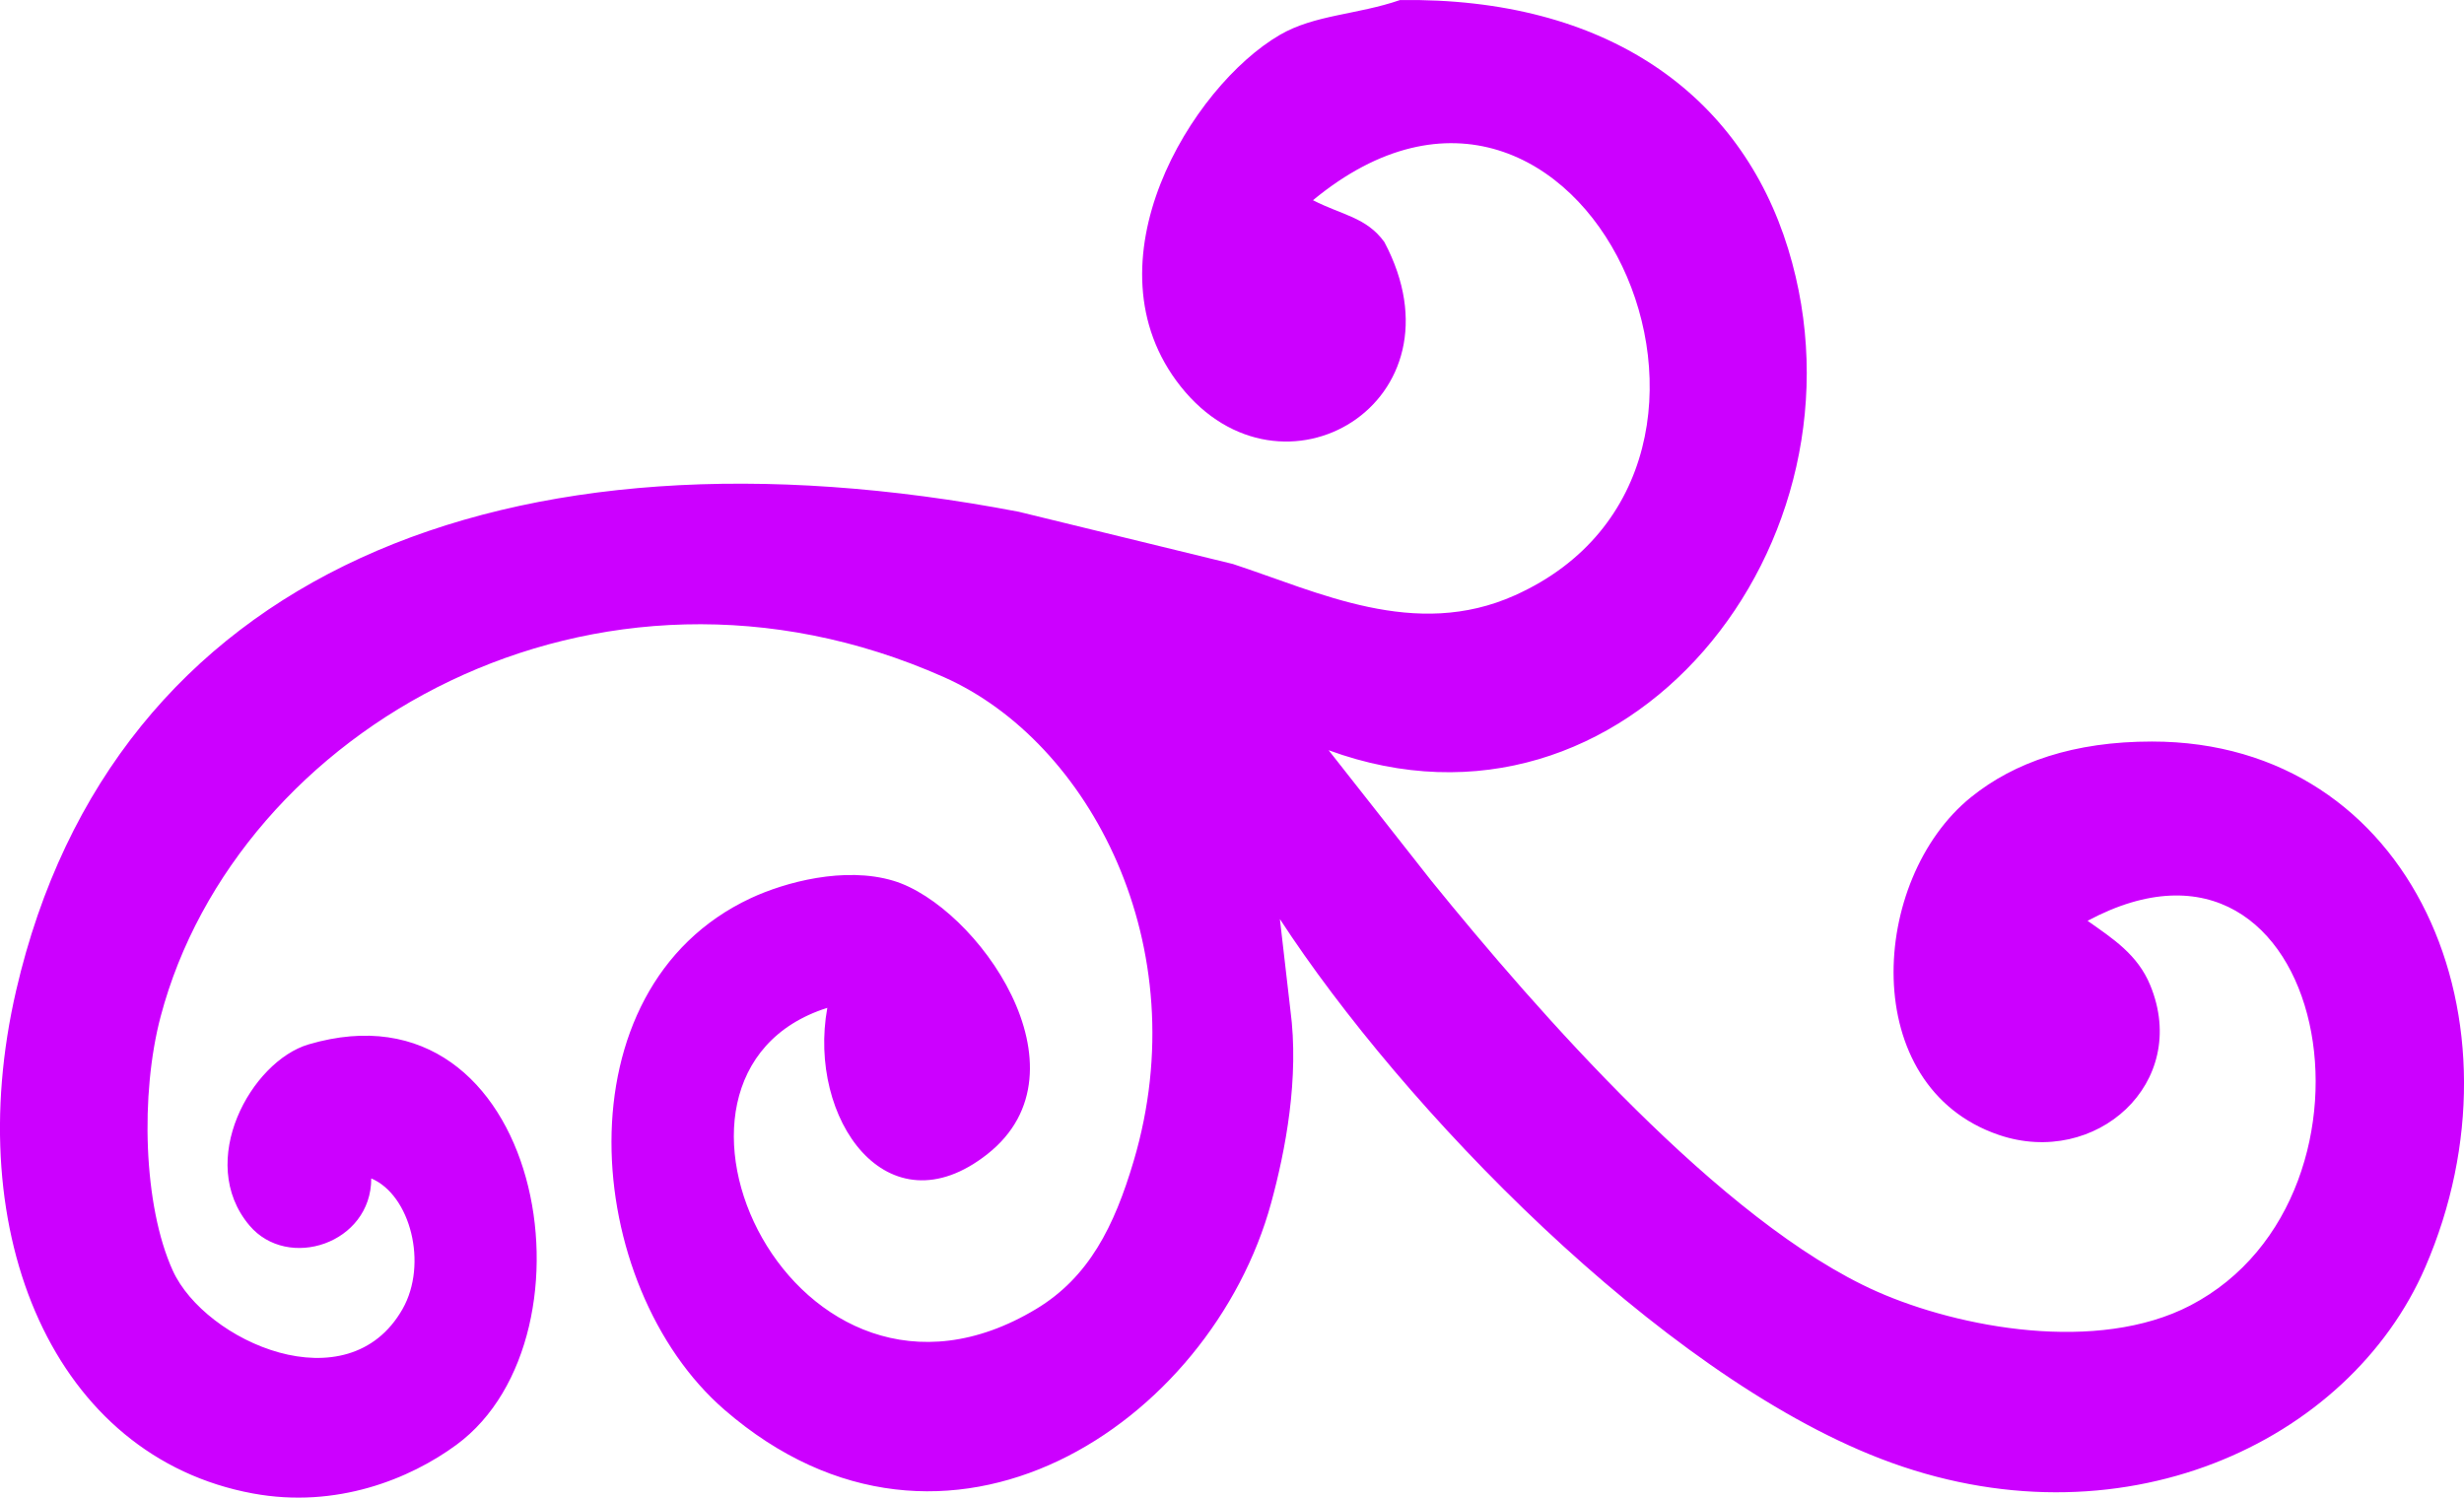 <svg xmlns="http://www.w3.org/2000/svg" width="1415.531" height="860.441" viewBox="0 0 1415.531 860.441"><defs><style>      .cls-1 {        fill: #c0f;        fill-rule: evenodd;      }    </style></defs><path id="&#x41F;&#x440;&#x44F;&#x43C;&#x43E;&#x443;&#x433;&#x43E;&#x43B;&#x44C;&#x43D;&#x438;&#x43A;_1" data-name="&#x41F;&#x440;&#x44F;&#x43C;&#x43E;&#x443;&#x433;&#x43E;&#x43B;&#x44C;&#x43D;&#x438;&#x43A; 1" class="cls-1" d="M845,320c118.73-1.651,195.76,54.232,223,143,51.87,169.034-93.144,350.584-264,288l59,75c60.1,74.084,166.66,196.47,256,236,47.35,20.95,126.72,35.68,180,8,122.11-63.43,80.02-295.4-59-221,14.65,10.338,28.73,19.374,36,37,23.17,56.178-31.33,104.979-87,86-81.39-27.745-74.34-146.86-16-194,24.98-20.183,59.13-32.012,104-32,150.2,0.04,217.85,161.463,157,302-43.73,101.01-175.98,162.89-313,110-127.145-49.08-274.666-201.9-345-310q3,26,6,52c5.267,39.223-2.82,81-11,111-34.517,126.57-186.807,229.07-314,119-82.092-71.04-96.23-242.049,15-294,19.635-9.171,53.865-18.464,82-10,47.639,14.331,115.228,108.7,54,157-57.681,45.51-103.553-20.517-92-84-120.884,38.291-18.844,256.69,120,173,30.231-18.22,44.823-47.29,56-85,36.638-123.6-25.46-240.894-109-278-200.208-88.926-406.264,29.718-450,195-11.737,44.354-10.037,108.62,7,146,18.533,40.66,100.538,77.42,132,22,14.664-25.83,4.5-65.5-18-75,0.06,37.43-47.907,53.2-70,27-30.985-36.74,1.074-94.286,34-104,134.223-39.6,170.371,167.19,85,230-26.666,19.62-68.951,36.87-117,28C72.287,1157.01,17.428,1029.78,50,889c55.359-239.265,280.31-331.6,576-275l123,30c49.221,16.115,104.593,43.773,162,18,164.74-73.959,38.376-354.488-116-227,16.628,8.558,30.61,9.7,41,24,48.7,91.847-58.988,156.056-117,83-56.144-70.7,6.261-172.517,57-202C796.036,328.357,820.3,328.505,845,320Z" transform="translate(-40.719 -319.969)"></path></svg>